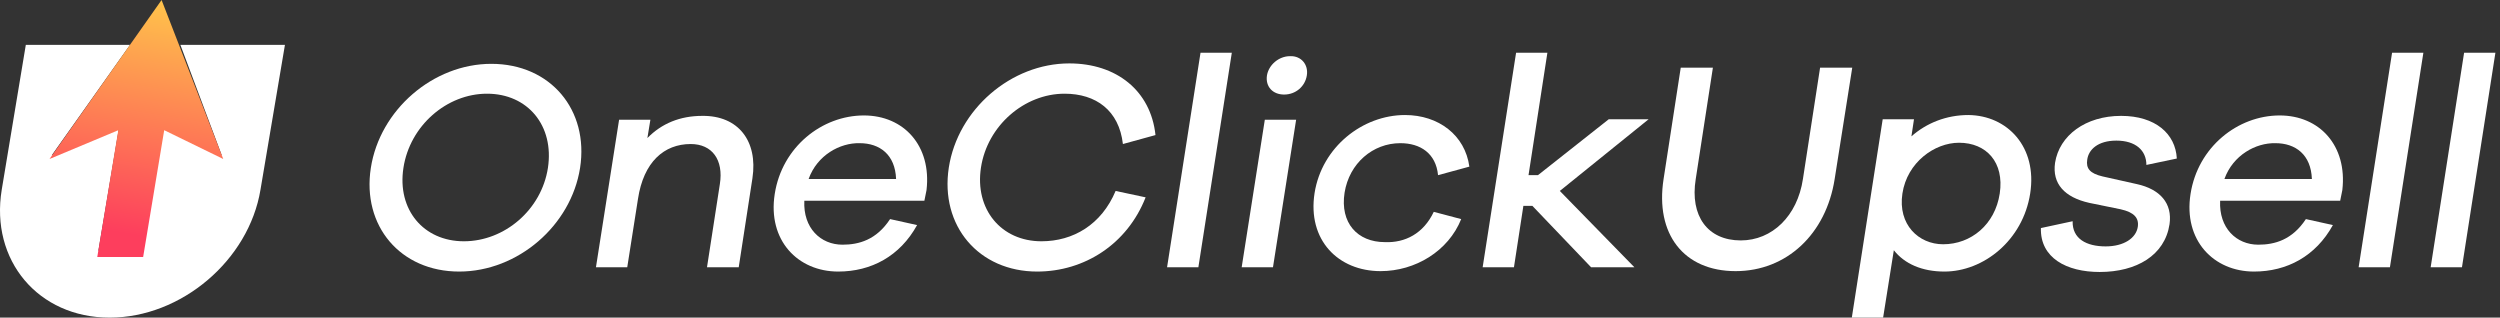 <svg width="488" height="62" viewBox="0 0 488 62" fill="none" xmlns="http://www.w3.org/2000/svg">
<rect x="0" y="0" width="488" height="62" fill="#333333" stroke="none"/>
<path d="M113.231 32.776C111.474 44.016 101.095 53.008 89.629 53.008C78.162 53.008 70.63 44.099 72.387 32.776C74.145 21.453 84.523 12.461 95.906 12.461C107.456 12.461 114.989 21.453 113.231 32.776ZM106.954 32.776C108.209 24.534 103.02 18.29 95.069 18.29C87.202 18.29 80.004 24.534 78.748 32.776C77.493 40.936 82.682 47.097 90.549 47.097C98.501 47.097 105.699 40.936 106.954 32.776Z" fill="white"/>
<path d="M146.877 34.775L144.199 52.176H138.005L140.516 35.94C141.269 31.195 139.009 28.114 134.825 28.114C129.636 28.114 125.618 31.611 124.53 38.854L122.438 52.176H116.328L120.847 23.368H126.957L126.371 26.948C129.133 24.118 132.732 22.619 137.084 22.619C144.115 22.536 147.965 27.531 146.877 34.775Z" fill="white"/>
<path d="M180.439 39.187H157.004C156.753 44.516 160.185 47.763 164.453 47.763C167.634 47.763 171.065 46.847 173.744 42.767L179.017 43.933C175.669 50.011 170.061 53.008 163.616 53.008C155.749 53.008 149.807 46.93 151.229 37.855C152.652 28.697 160.436 22.536 168.638 22.536C176.422 22.536 181.862 28.447 180.858 37.106L180.439 39.187ZM157.841 34.941H174.915C174.748 30.195 171.735 27.948 167.801 27.948C163.951 27.864 159.515 30.279 157.841 34.941Z" fill="white"/>
<path d="M217.768 37.273L223.626 38.521C220.027 47.68 211.658 53.008 202.451 53.008C191.069 53.008 183.452 44.1 185.21 32.693C186.967 21.37 197.346 12.378 208.728 12.378C217.935 12.378 224.631 17.707 225.551 26.366L219.191 28.114C218.437 21.537 213.918 18.29 207.808 18.29C199.94 18.29 192.742 24.534 191.487 32.693C190.232 40.852 195.421 47.097 203.288 47.097C209.482 47.097 215.006 43.85 217.768 37.273Z" fill="white"/>
<path d="M227.811 52.176L234.34 10.297H240.449L233.921 52.176H227.811Z" fill="white"/>
<path d="M242.374 52.176L246.894 23.368H253.004L248.484 52.176H242.374ZM255.096 14.71C254.762 16.874 252.92 18.456 250.66 18.456C248.401 18.456 246.978 16.874 247.313 14.71C247.647 12.711 249.572 10.963 251.832 10.963C254.008 10.88 255.431 12.628 255.096 14.71Z" fill="white"/>
<path d="M279.871 41.352L285.227 42.767C282.716 49.012 276.272 52.925 269.492 52.925C261.206 52.925 255.18 46.847 256.603 37.689C258.026 28.697 265.977 22.453 274.263 22.453C280.791 22.453 285.981 26.366 286.818 32.527L280.708 34.192C280.289 29.946 277.276 27.948 273.342 27.948C267.986 27.948 263.383 31.861 262.462 37.605C261.541 43.517 264.973 47.263 270.329 47.263C274.263 47.43 277.862 45.598 279.871 41.352Z" fill="white"/>
<path d="M310.587 52.176L299.12 40.186H297.363L295.522 52.176H289.412L295.94 10.297H302.05L298.367 34.192H300.208L314.018 23.285H321.802L304.477 37.272L319.04 52.176H310.587Z" fill="white"/>
<path d="M358.127 34.941C356.453 45.681 348.753 52.925 338.793 52.925C328.665 52.925 323.058 45.681 324.732 34.941L328.08 13.211H334.357L331.009 34.941C329.837 42.185 333.352 46.93 339.797 46.93C345.907 46.93 350.845 42.185 351.933 34.941L355.281 13.211H361.558L358.127 34.941Z" fill="white"/>
<path d="M396.292 37.772C394.869 46.93 387.169 53.008 379.553 53.008C375.201 53.008 371.769 51.51 369.677 48.845L367.584 62H361.474L367.501 23.285H373.61L373.108 26.615C376.038 24.034 379.888 22.453 384.24 22.453C391.856 22.536 397.715 28.697 396.292 37.772ZM390.35 37.772C391.27 31.694 387.755 27.864 382.399 27.864C377.628 27.864 372.271 31.694 371.351 37.772C370.43 43.85 374.531 47.68 379.302 47.68C384.742 47.68 389.429 43.85 390.35 37.772Z" fill="white"/>
<path d="M404.578 43.184C404.494 46.597 407.256 48.096 411.023 48.096C414.538 48.096 416.965 46.514 417.3 44.266C417.551 42.518 416.547 41.435 413.952 40.852L407.842 39.604C402.988 38.521 400.561 35.857 401.147 31.777C401.984 26.449 407.089 22.619 414.036 22.619C420.732 22.619 424.665 26.116 424.916 30.945L418.974 32.194C418.974 29.363 416.882 27.448 413.115 27.448C409.516 27.448 407.675 29.196 407.424 31.195C407.173 32.86 407.926 33.859 410.437 34.442L417.133 35.94C421.652 36.939 424.079 39.687 423.493 43.767C422.573 49.844 417.049 53.091 409.851 53.091C403.406 53.091 398.217 50.344 398.385 44.516L404.578 43.184Z" fill="white"/>
<path d="M456.804 39.187H433.369C433.118 44.516 436.55 47.763 440.818 47.763C443.999 47.763 447.43 46.847 450.109 42.767L455.381 43.933C452.034 50.011 446.426 53.008 439.981 53.008C432.114 53.008 426.171 46.93 427.594 37.855C429.017 28.697 436.801 22.536 445.003 22.536C452.787 22.536 458.227 28.447 457.223 37.106L456.804 39.187ZM434.206 34.941H451.28C451.113 30.195 448.1 27.948 444.166 27.948C440.316 27.864 435.88 30.279 434.206 34.941Z" fill="white"/>
<path d="M460.404 52.176L466.932 10.297H473.042L466.513 52.176H460.404Z" fill="white"/>
<path d="M474.464 52.176L480.992 10.297H487.102L480.574 52.176H474.464Z" fill="white"/>
<path d="M35.21 8.763L43.285 30.306L31.98 24.829L27.942 48.928H19.206L23.244 24.829L10.103 30.306L25.373 8.763H5.038L0.34 37.025C-1.936 50.827 7.461 62 21.409 62C35.357 62 48.571 50.827 50.847 37.025L55.619 8.763H35.21Z" fill="white"/>
<path d="M31.54 0L9.663 31.037L23.097 25.413L18.986 50.17H27.942L32.053 25.413L43.579 31.037L31.54 0Z" fill="url(#paint0_linear)"/>
<defs>
<linearGradient id="paint0_linear" x1="32.926" y1="-6.58" x2="24.286" y2="45.532" gradientUnits="userSpaceOnUse">
<stop stop-color="#FFD748"/>
<stop offset="1" stop-color="#FD3E5D"/>
</linearGradient>
</defs>
</svg>
